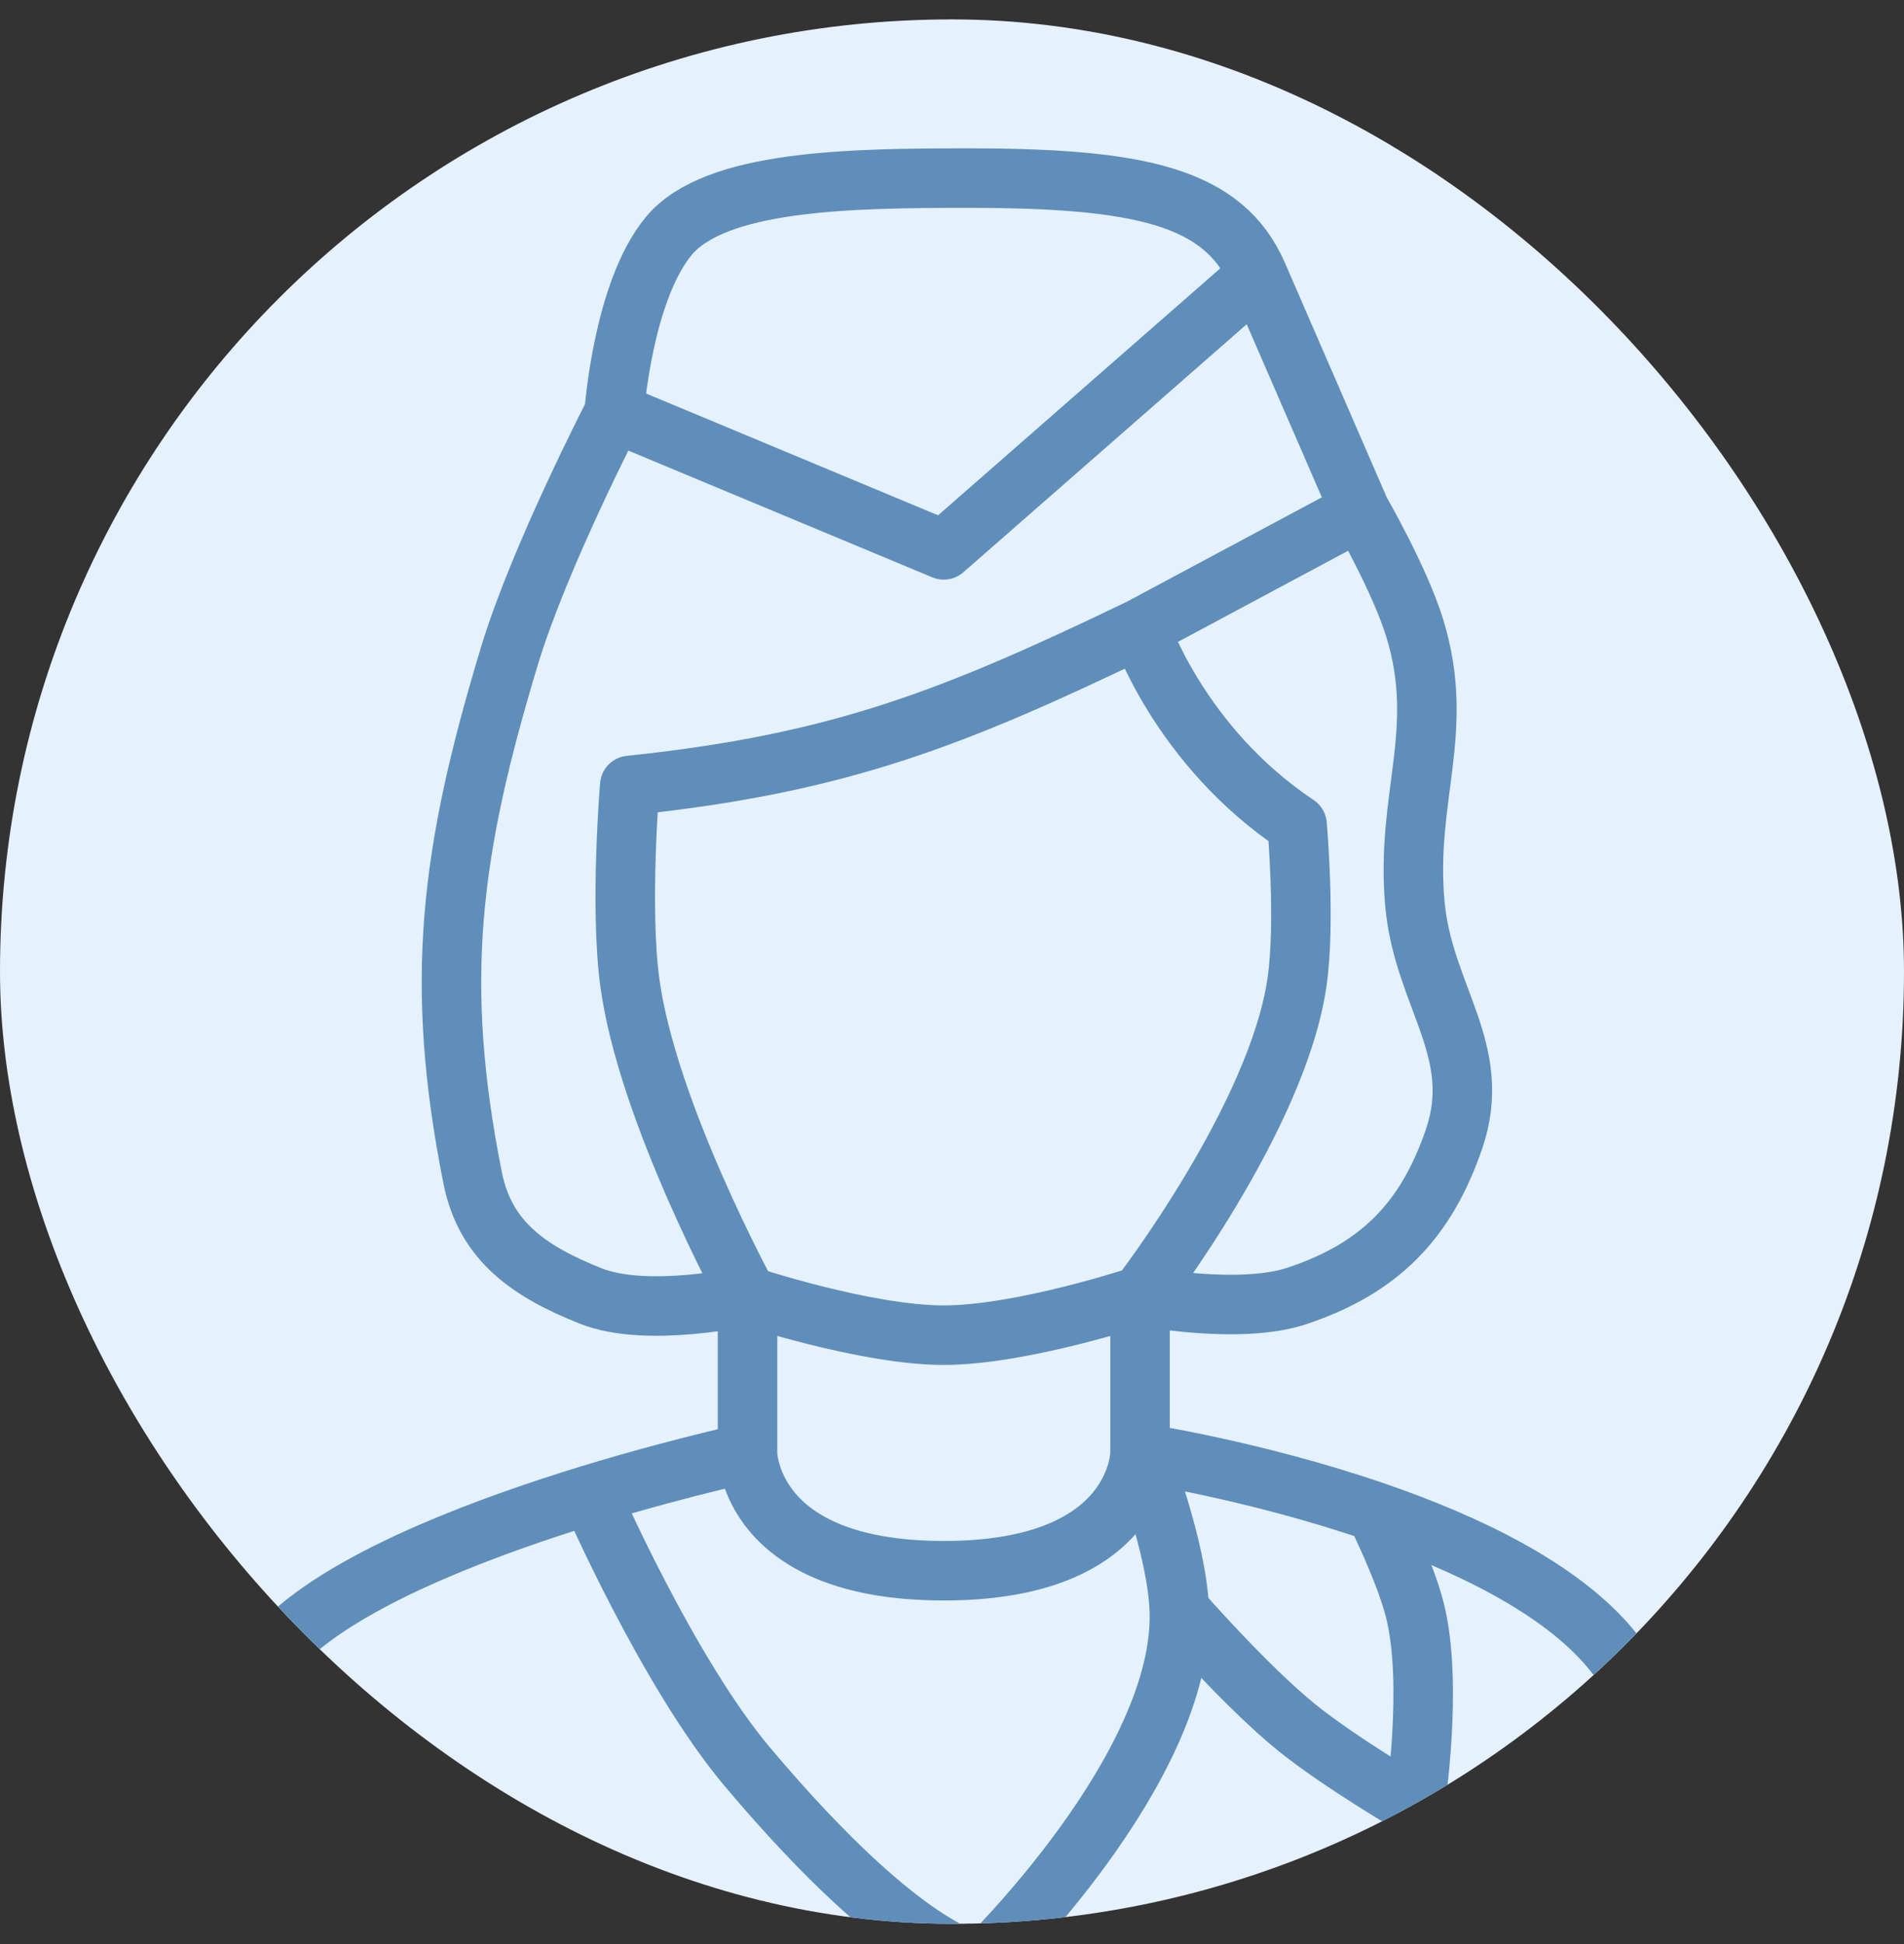 <svg width="48" height="49" viewBox="0 0 48 49" fill="none" xmlns="http://www.w3.org/2000/svg">
<rect x="0" y="0" width="48" height="49" fill="#333333" stroke="none"/>
<g clip-path="url(#clip0_385_865)">
<rect y="0.489" width="48" height="48" rx="24" fill="#E5F1FC"/>
<path d="M18.845 36.621C18.845 36.621 9.623 38.605 6.969 41.57C3.952 44.94 4 52.456 4 52.456H43.585C43.585 52.456 43.427 44.964 40.617 41.57C39.338 40.025 36.967 38.895 34.679 38.107M18.845 36.621V32.663M18.845 36.621C18.845 36.621 18.845 39.59 23.793 39.59C28.741 39.59 28.741 36.621 28.741 36.621M28.741 36.621V32.663M28.741 36.621C28.741 36.621 29.673 38.987 29.73 40.58M28.741 36.621C28.741 36.621 31.638 37.061 34.679 38.107M15.484 10.396C15.484 10.396 13.602 14.028 12.847 16.521C11.351 21.456 10.927 24.742 11.917 29.694C12.238 31.302 13.363 32.054 14.886 32.663C16.321 33.237 18.845 32.663 18.845 32.663M15.484 10.396C15.484 10.396 15.698 7.34 16.865 5.942C18.032 4.544 21.398 4.489 24.391 4.489C28.741 4.489 30.849 4.949 31.709 6.932M15.484 10.396L23.792 13.86C23.792 13.86 28.618 9.637 31.709 6.932M34.287 12.87C34.287 12.87 32.716 9.251 31.709 6.932M34.287 12.87L28.741 15.839M34.287 12.87C34.287 12.87 35.294 14.616 35.668 15.839C36.459 18.426 35.429 20.072 35.668 22.767C35.876 25.108 37.417 26.479 36.658 28.704C35.952 30.773 34.773 31.971 32.699 32.663C31.233 33.152 28.741 32.663 28.741 32.663M28.741 32.663C28.741 32.663 25.763 33.653 23.793 33.653C21.822 33.653 18.845 32.663 18.845 32.663M28.741 32.663C28.741 32.663 32.211 28.168 32.699 24.746C32.918 23.215 32.699 20.787 32.699 20.787C29.73 18.808 28.741 15.839 28.741 15.839M18.845 32.663C18.845 32.663 16.31 28.019 15.876 24.746C15.621 22.83 15.876 19.798 15.876 19.798C21.195 19.241 24.052 18.092 28.741 15.839M14.886 37.672C14.886 37.672 16.836 42.156 18.845 44.538C23.016 49.487 24.782 49.487 24.782 49.487C24.782 49.487 29.875 44.556 29.73 40.58M29.73 40.58C29.73 40.58 31.423 42.52 32.699 43.549C33.784 44.424 35.668 45.528 35.668 45.528C35.668 45.528 36.143 42.453 35.668 40.58C35.413 39.572 34.679 38.107 34.679 38.107" stroke="#5F8EBA" stroke-width="1.5" stroke-linecap="round" stroke-linejoin="round"/>
</g>
<defs>
<clipPath id="clip0_385_865">
<rect y="0.489" width="48" height="48" rx="24" fill="white"/>
</clipPath>
</defs>
</svg>
